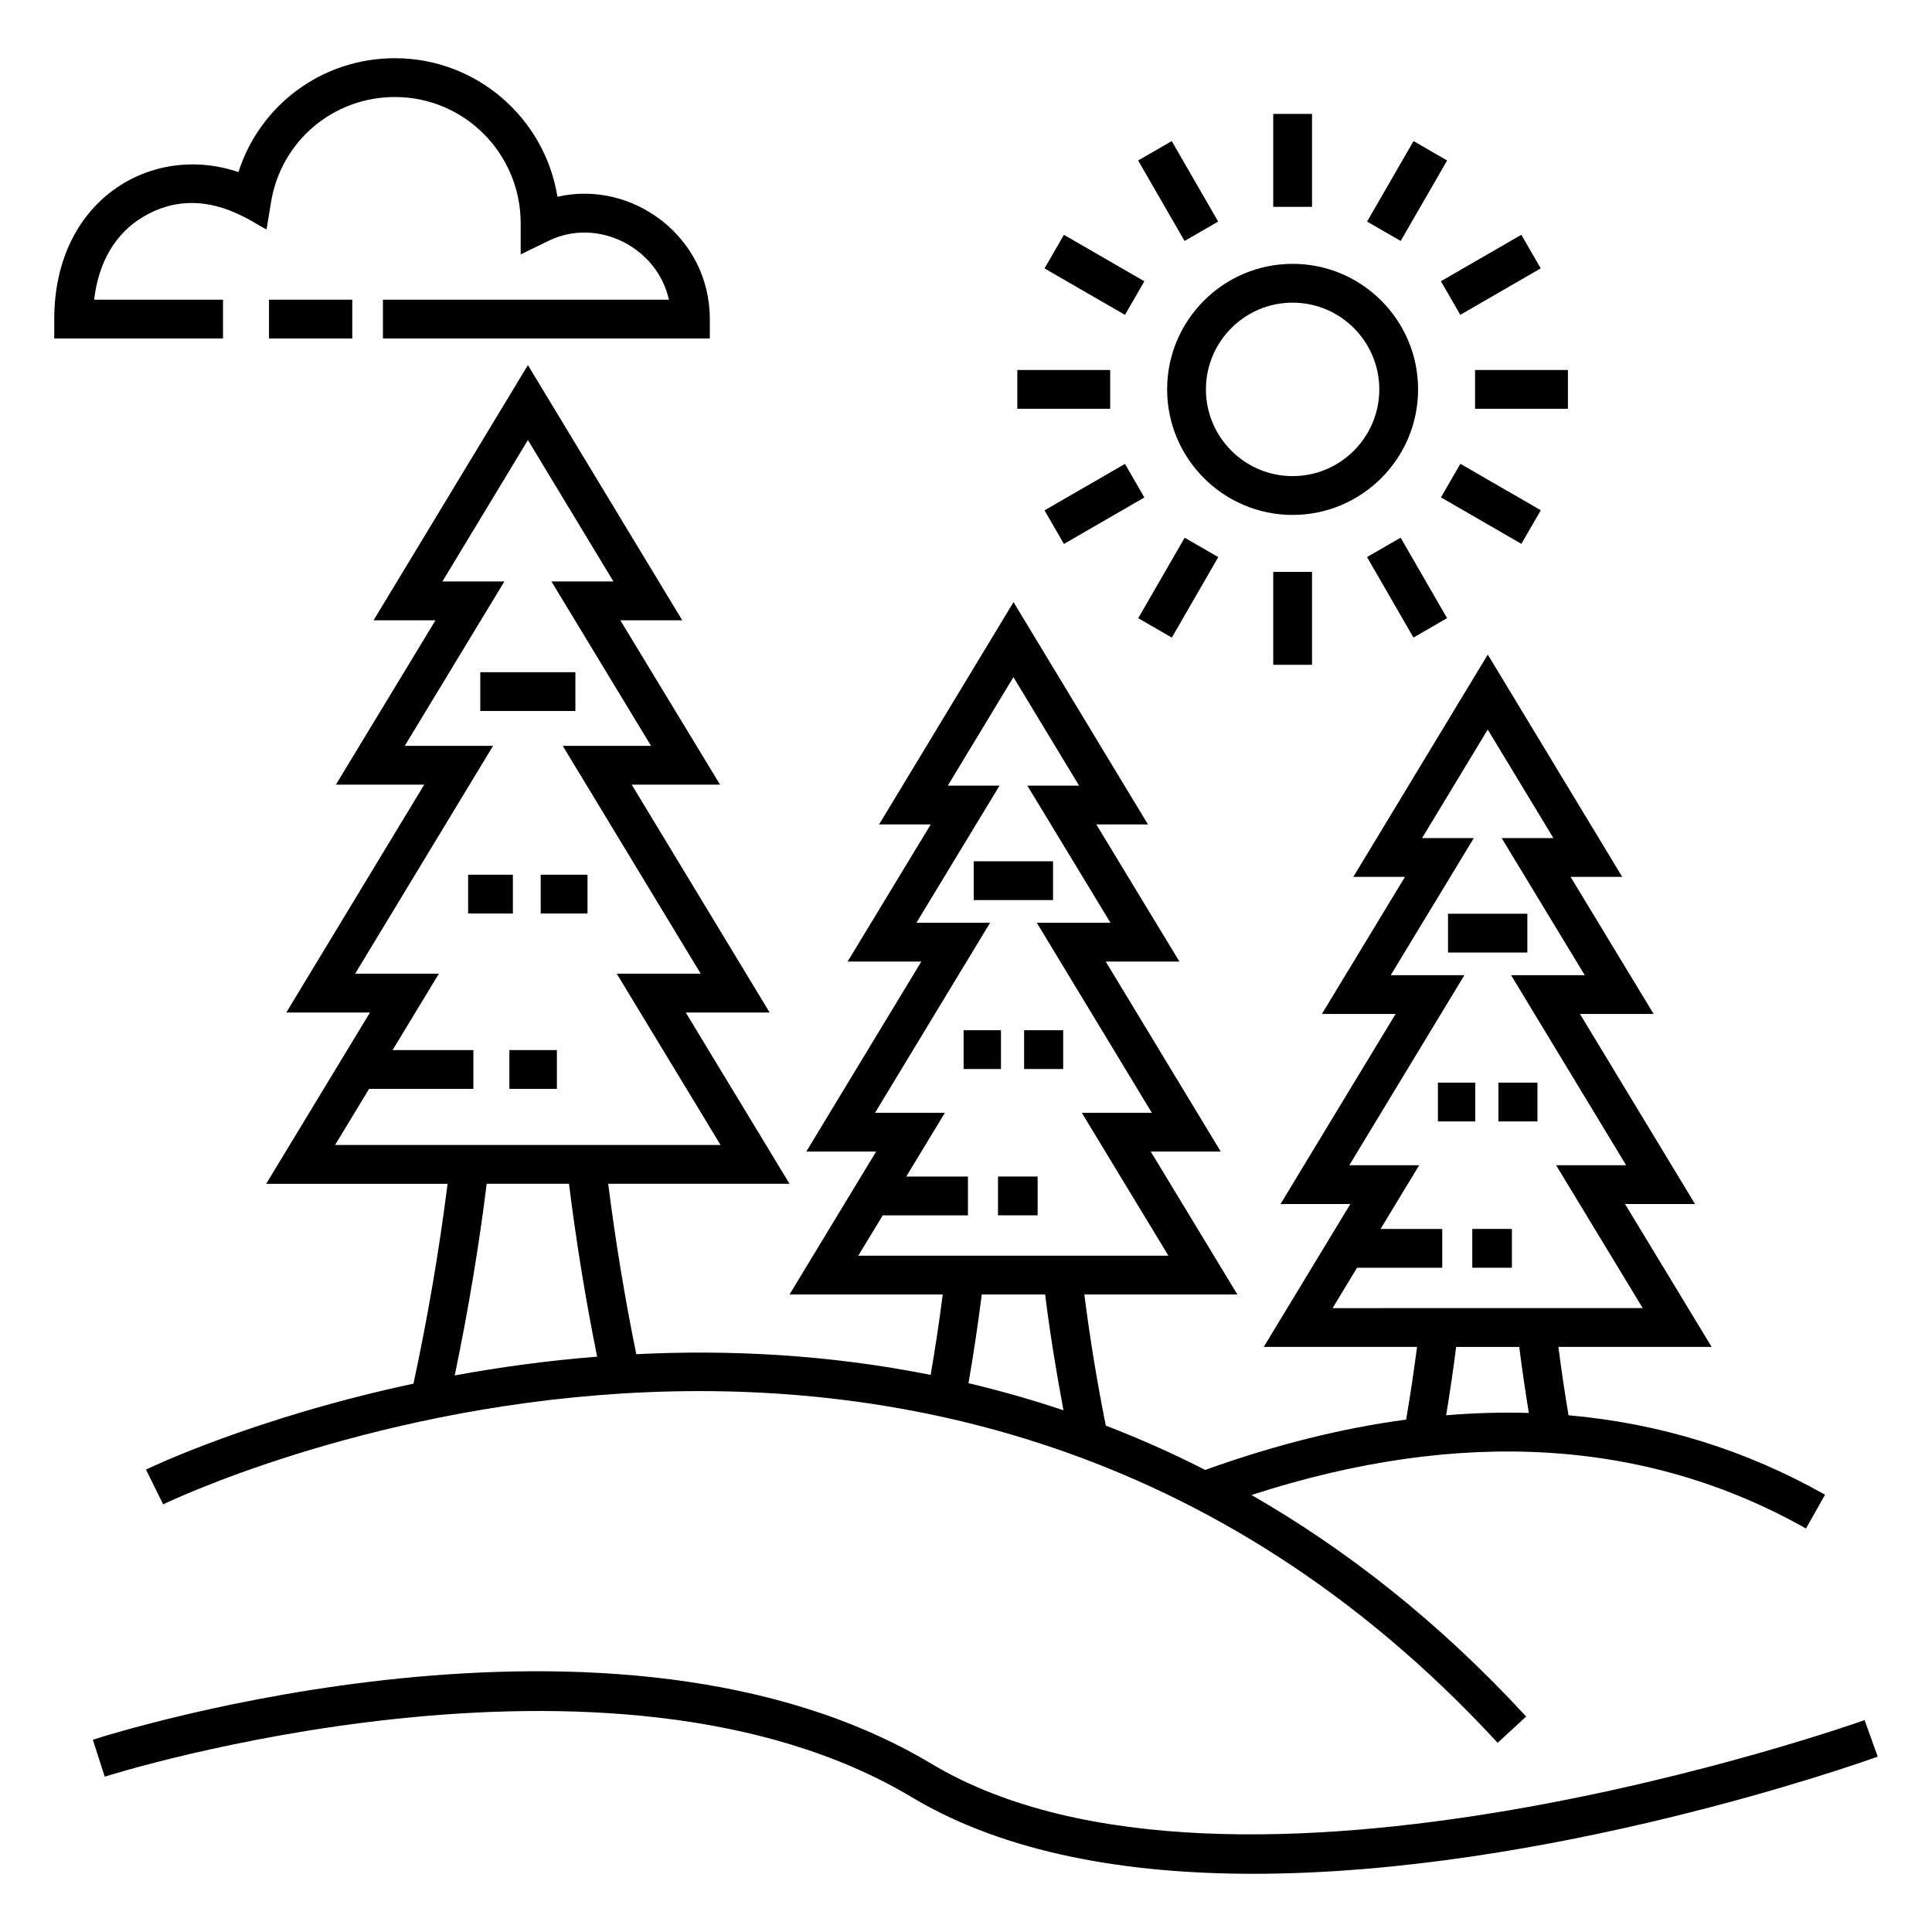 <?xml version="1.0" encoding="UTF-8"?>
<!-- Uploaded to: SVG Repo, www.svgrepo.com, Generator: SVG Repo Mixer Tools -->
<svg fill="#000000" width="800px" height="800px" version="1.1" viewBox="144 144 512 512" xmlns="http://www.w3.org/2000/svg">
 <g>
  <path d="m519.81 247.19c0-18.344-14.918-33.27-33.254-33.27-18.336 0-33.254 14.922-33.254 33.27 0 18.344 14.918 33.27 33.254 33.27 18.336-0.004 33.254-14.926 33.254-33.27zm-33.254 22.984c-12.668 0-22.973-10.312-22.973-22.984 0-12.676 10.305-22.984 22.973-22.984 12.668 0 22.973 10.312 22.973 22.984s-10.305 22.984-22.973 22.984z"/>
  <path d="m481.42 174.19h10.281v24.629h-10.281z"/>
  <path d="m454.52 181.39 12.309 21.328-8.906 5.141-12.309-21.328z"/>
  <path d="m425.95 206.23 21.316 12.312-5.141 8.902-21.316-12.312z"/>
  <path d="m413.6 242.05h24.613v10.281h-24.613z"/>
  <path d="m425.95 288.15-5.141-8.902 21.316-12.312 5.141 8.902z"/>
  <path d="m457.95 286.5 8.906 5.141-12.309 21.328-8.906-5.141z"/>
  <path d="m481.42 295.55h10.281v24.629h-10.281z"/>
  <path d="m515.18 286.49 12.309 21.328-8.906 5.141-12.309-21.328z"/>
  <path d="m531.01 266.91 21.316 12.312-5.141 8.902-21.316-12.312z"/>
  <path d="m534.9 242.05h24.613v10.281h-24.613z"/>
  <path d="m552.31 215.12-21.316 12.312-5.141-8.902 21.316-12.312z"/>
  <path d="m518.6 181.39 8.906 5.141-12.309 21.328-8.906-5.141z"/>
  <path d="m308.39 308.38h16.41l-40.898-67.625-40.898 67.625h16.406l-26.398 43.566h23.41l-36.551 60.379h22.18l-27.508 45.395h48.074c-2.172 17.215-5.176 34.98-9.039 52.961-42.391 9.062-70.137 22.402-70.891 22.773l4.555 9.219c2.027-1 204.69-98.43 353.65 63.191l7.562-6.969c-23.301-25.281-47.871-44.402-72.801-58.707 55.336-17.914 104.73-14.945 146.95 8.879l5.055-8.953c-21.086-11.906-43.797-18.91-67.98-21.055-1.016-6.031-1.906-12.078-2.691-18.117h40.617l-22.949-37.863h18.547l-30.492-50.363h19.531l-22.023-36.34h13.688l-35.629-58.91-35.629 58.91h13.688l-22.023 36.34h19.531l-30.492 50.363h18.504l-22.949 37.863h40.625c-0.848 6.527-1.809 12.965-2.887 19.262-17.145 2.293-34.906 6.746-53.246 13.34-8.77-4.469-17.562-8.363-26.344-11.742-2.312-11.449-4.195-23.09-5.695-34.75h40.559l-22.949-37.867h18.547l-30.488-50.363h19.531l-22.023-36.34h13.688l-35.629-58.914-35.629 58.914h13.688l-22.023 36.34h19.531l-30.488 50.363h18.504l-22.949 37.867h40.609c-0.918 7.098-1.977 14.219-3.207 21.309-27.246-5.441-53.656-6.703-78.008-5.488-3.07-15.02-5.547-30.168-7.441-45.156h48.055l-27.512-45.395h22.238l-36.551-60.379h23.41zm195.24 171.59h22.582v-10.281h-16.352l10.234-16.891h-18.512l30.492-50.363h-19.52l22.023-36.34h-13.707l17.395-28.762 17.395 28.762h-13.707l22.023 36.34h-19.523l30.492 50.363h-18.559l22.949 37.863-82.188 0.004zm26.266 20.977h16.715c0.742 5.828 1.594 11.668 2.547 17.5-7.18-0.215-14.488-0.004-21.914 0.613 0.98-5.949 1.871-11.984 2.652-18.113zm-151.96-34.871h22.582v-10.281h-16.352l10.238-16.891h-18.512l30.488-50.363h-19.52l22.023-36.34h-13.707l17.395-28.762 17.395 28.762h-13.707l22.023 36.34h-19.52l30.488 50.363h-18.559l22.949 37.867h-82.188zm26.242 20.977h16.789c1.297 10.285 2.949 20.535 4.867 30.691-8.434-2.84-16.836-5.207-25.176-7.184 1.363-7.82 2.531-15.684 3.519-23.508zm-101.93 16.477c-13.367 1.059-26.023 2.82-37.742 4.973 3.586-17.234 6.426-34.266 8.473-50.785h21.812c1.887 15.199 4.379 30.566 7.457 45.812zm27.445-101.49h-22.246l27.512 45.395h-102.16l9.008-14.867h27.645v-10.281h-21.414l12.27-20.246h-22.191l36.551-60.379h-23.402l26.398-43.566h-16.426l22.664-37.477 22.664 37.477h-16.43l26.402 43.566h-23.402z"/>
  <path d="m278.99 422.28h12.59v10.281h-12.59z"/>
  <path d="m287.29 375.81h12.406v10.281h-12.406z"/>
  <path d="m268.06 375.81h11.859v10.281h-11.859z"/>
  <path d="m271.28 322.14h25.203v10.281h-25.203z"/>
  <path d="m408.48 455.79h10.504v10.281h-10.504z"/>
  <path d="m415.4 417.02h10.352v10.281h-10.352z"/>
  <path d="m399.37 417.02h9.895v10.281h-9.895z"/>
  <path d="m402.05 372.25h21.02v10.281h-21.02z"/>
  <path d="m534.17 469.68h10.5v10.281h-10.5z"/>
  <path d="m541.09 430.91h10.352v10.281h-10.352z"/>
  <path d="m525.06 430.91h9.895v10.281h-9.895z"/>
  <path d="m527.74 386.15h21.023v10.281h-21.023z"/>
  <path d="m203.1 223.42h-34.152c1.141-9.934 5.668-17.637 13.031-21.988 16.051-9.496 30.047 2.508 32.668 3.356l1.172-7.188c2.637-16.16 16.449-27.891 32.844-27.891 18.375 0 33.324 14.957 33.324 33.484v8.223l7.394-3.602c12.961-6.309 28.793 1.703 31.891 15.605h-75.789v10.281h86.629v-5.141c0-21.852-20.586-36.977-40.387-32.41-3.32-20.789-21.363-36.723-43.062-36.723-19.25 0-35.781 12.359-41.473 30.18-23.043-7.836-48.812 7.359-48.812 38.953v5.141h44.723z"/>
  <path d="m215.29 223.42h22.066v10.281h-22.066z"/>
  <path d="m390.9 611.45c-83.836-50.168-216.68-8.211-222.3-6.398l3.156 9.785c1.332-0.43 134.04-42.32 213.86 5.434 25.066 15 57.348 20.305 90.52 20.305 77.891-0.004 160.58-29.285 165.48-31.047l-3.481-9.676c-1.66 0.602-167.49 59.324-247.24 11.598z"/>
 </g>
</svg>